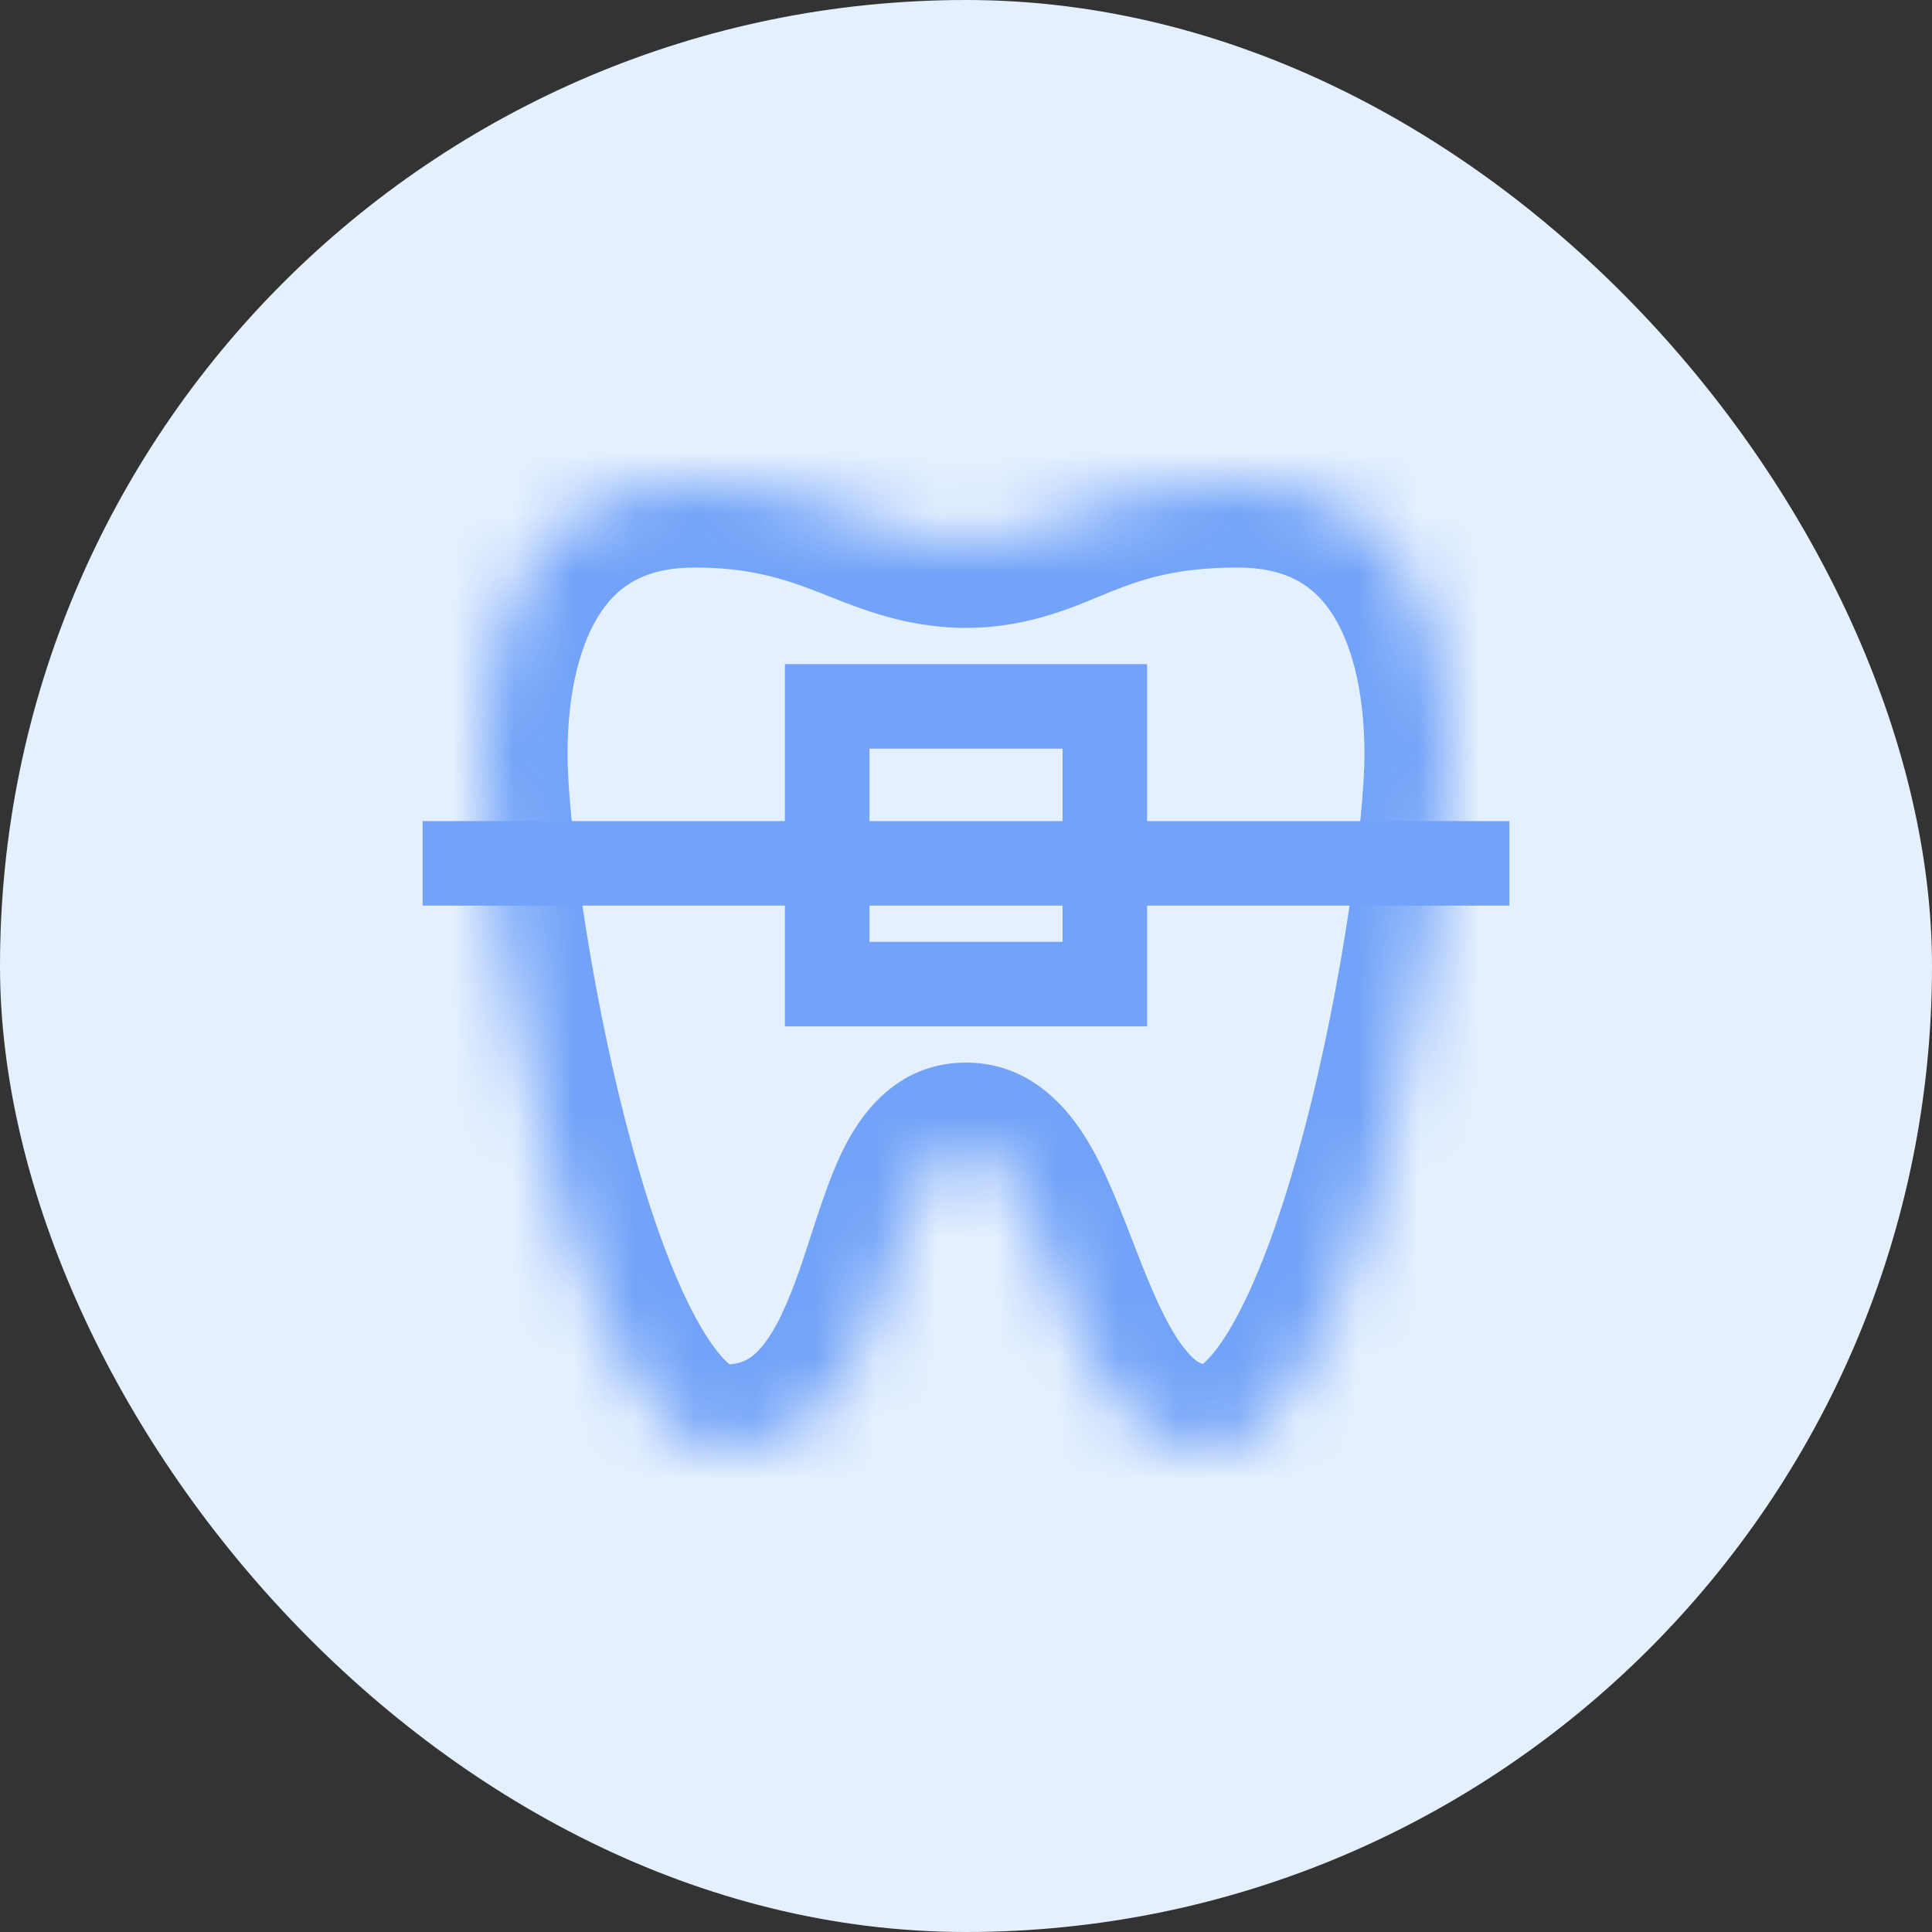 <svg width="32" height="32" viewBox="0 0 32 32" fill="none" xmlns="http://www.w3.org/2000/svg">
<rect x="0" y="0" width="32" height="32" fill="#333333" stroke="none"/>
<rect width="32" height="32" rx="16" fill="#E5F0FF"/>
<mask id="path-2-inside-1_1822_6200" fill="white">
<path d="M11.5 8C13.816 8 14.5 9 16 9C17.5 9 18.015 8 20.5 8C22.985 8 24 10.015 24 12.5C24 14.786 22.525 24 20 24C17.5 24 17.5 19 16 19C14.5 19 15 24 12 24C9.475 24 8 14.786 8 12.5C8 10.015 9.015 8 11.5 8Z"/>
</mask>
<path d="M16 7.6C15.568 7.6 15.295 7.477 14.56 7.194C13.828 6.911 12.897 6.6 11.5 6.6V9.4C12.42 9.4 12.989 9.589 13.552 9.806C14.113 10.023 14.932 10.4 16 10.4V7.6ZM20.5 6.6C19.028 6.6 18.098 6.906 17.362 7.2C16.637 7.489 16.42 7.6 16 7.6V10.4C17.08 10.4 17.871 10.011 18.399 9.8C18.917 9.594 19.486 9.4 20.5 9.4V6.6ZM25.4 12.5C25.4 11.099 25.119 9.655 24.333 8.521C23.496 7.313 22.183 6.6 20.5 6.6V9.4C21.303 9.4 21.739 9.694 22.031 10.116C22.374 10.61 22.6 11.416 22.6 12.5H25.4ZM20 22.6C19.927 22.6 19.825 22.595 19.625 22.344C19.391 22.052 19.173 21.6 18.925 20.98C18.713 20.45 18.44 19.681 18.142 19.122C17.891 18.653 17.258 17.6 16 17.6V20.4C15.492 20.4 15.421 19.972 15.671 20.44C15.873 20.819 16.037 21.3 16.325 22.02C16.577 22.65 16.922 23.448 17.438 24.093C17.988 24.78 18.823 25.4 20 25.4V22.6ZM12 25.4C13.213 25.4 14.118 24.865 14.746 24.125C15.322 23.448 15.656 22.613 15.884 21.962C16.154 21.192 16.26 20.758 16.441 20.356C16.653 19.885 16.571 20.4 16 20.4V17.6C14.679 17.6 14.097 18.74 13.887 19.207C13.646 19.742 13.409 20.558 13.241 21.038C13.031 21.637 12.834 22.052 12.613 22.312C12.445 22.51 12.287 22.6 12 22.6V25.4ZM11.5 6.6C9.817 6.6 8.504 7.313 7.667 8.521C6.881 9.655 6.6 11.099 6.6 12.5H9.4C9.4 11.416 9.626 10.61 9.969 10.116C10.261 9.694 10.697 9.4 11.5 9.4V6.6ZM6.6 12.5C6.6 13.798 6.995 16.797 7.7 19.465C8.053 20.801 8.508 22.151 9.082 23.198C9.368 23.72 9.721 24.235 10.161 24.635C10.608 25.042 11.229 25.4 12 25.4V22.6C12.14 22.6 12.162 22.67 12.045 22.564C11.921 22.451 11.745 22.229 11.537 21.851C11.124 21.099 10.738 20.002 10.407 18.749C9.743 16.238 9.4 13.488 9.4 12.5H6.6ZM22.6 12.5C22.6 13.488 22.257 16.238 21.593 18.749C21.262 20.002 20.875 21.099 20.463 21.851C20.256 22.229 20.079 22.451 19.955 22.564C19.838 22.67 19.86 22.6 20 22.6V25.4C20.771 25.4 21.392 25.042 21.839 24.635C22.279 24.235 22.632 23.72 22.918 23.198C23.492 22.151 23.947 20.801 24.3 19.465C25.006 16.797 25.4 13.798 25.4 12.5H22.6Z" fill="#72A3F8" mask="url(#path-2-inside-1_1822_6200)"/>
<rect x="13.7" y="11.7" width="4.6" height="4.6" stroke="#72A3F8" stroke-width="1.4"/>
<line x1="7" y1="14.3" x2="25" y2="14.3" stroke="#72A3F8" stroke-width="1.4"/>
</svg>
